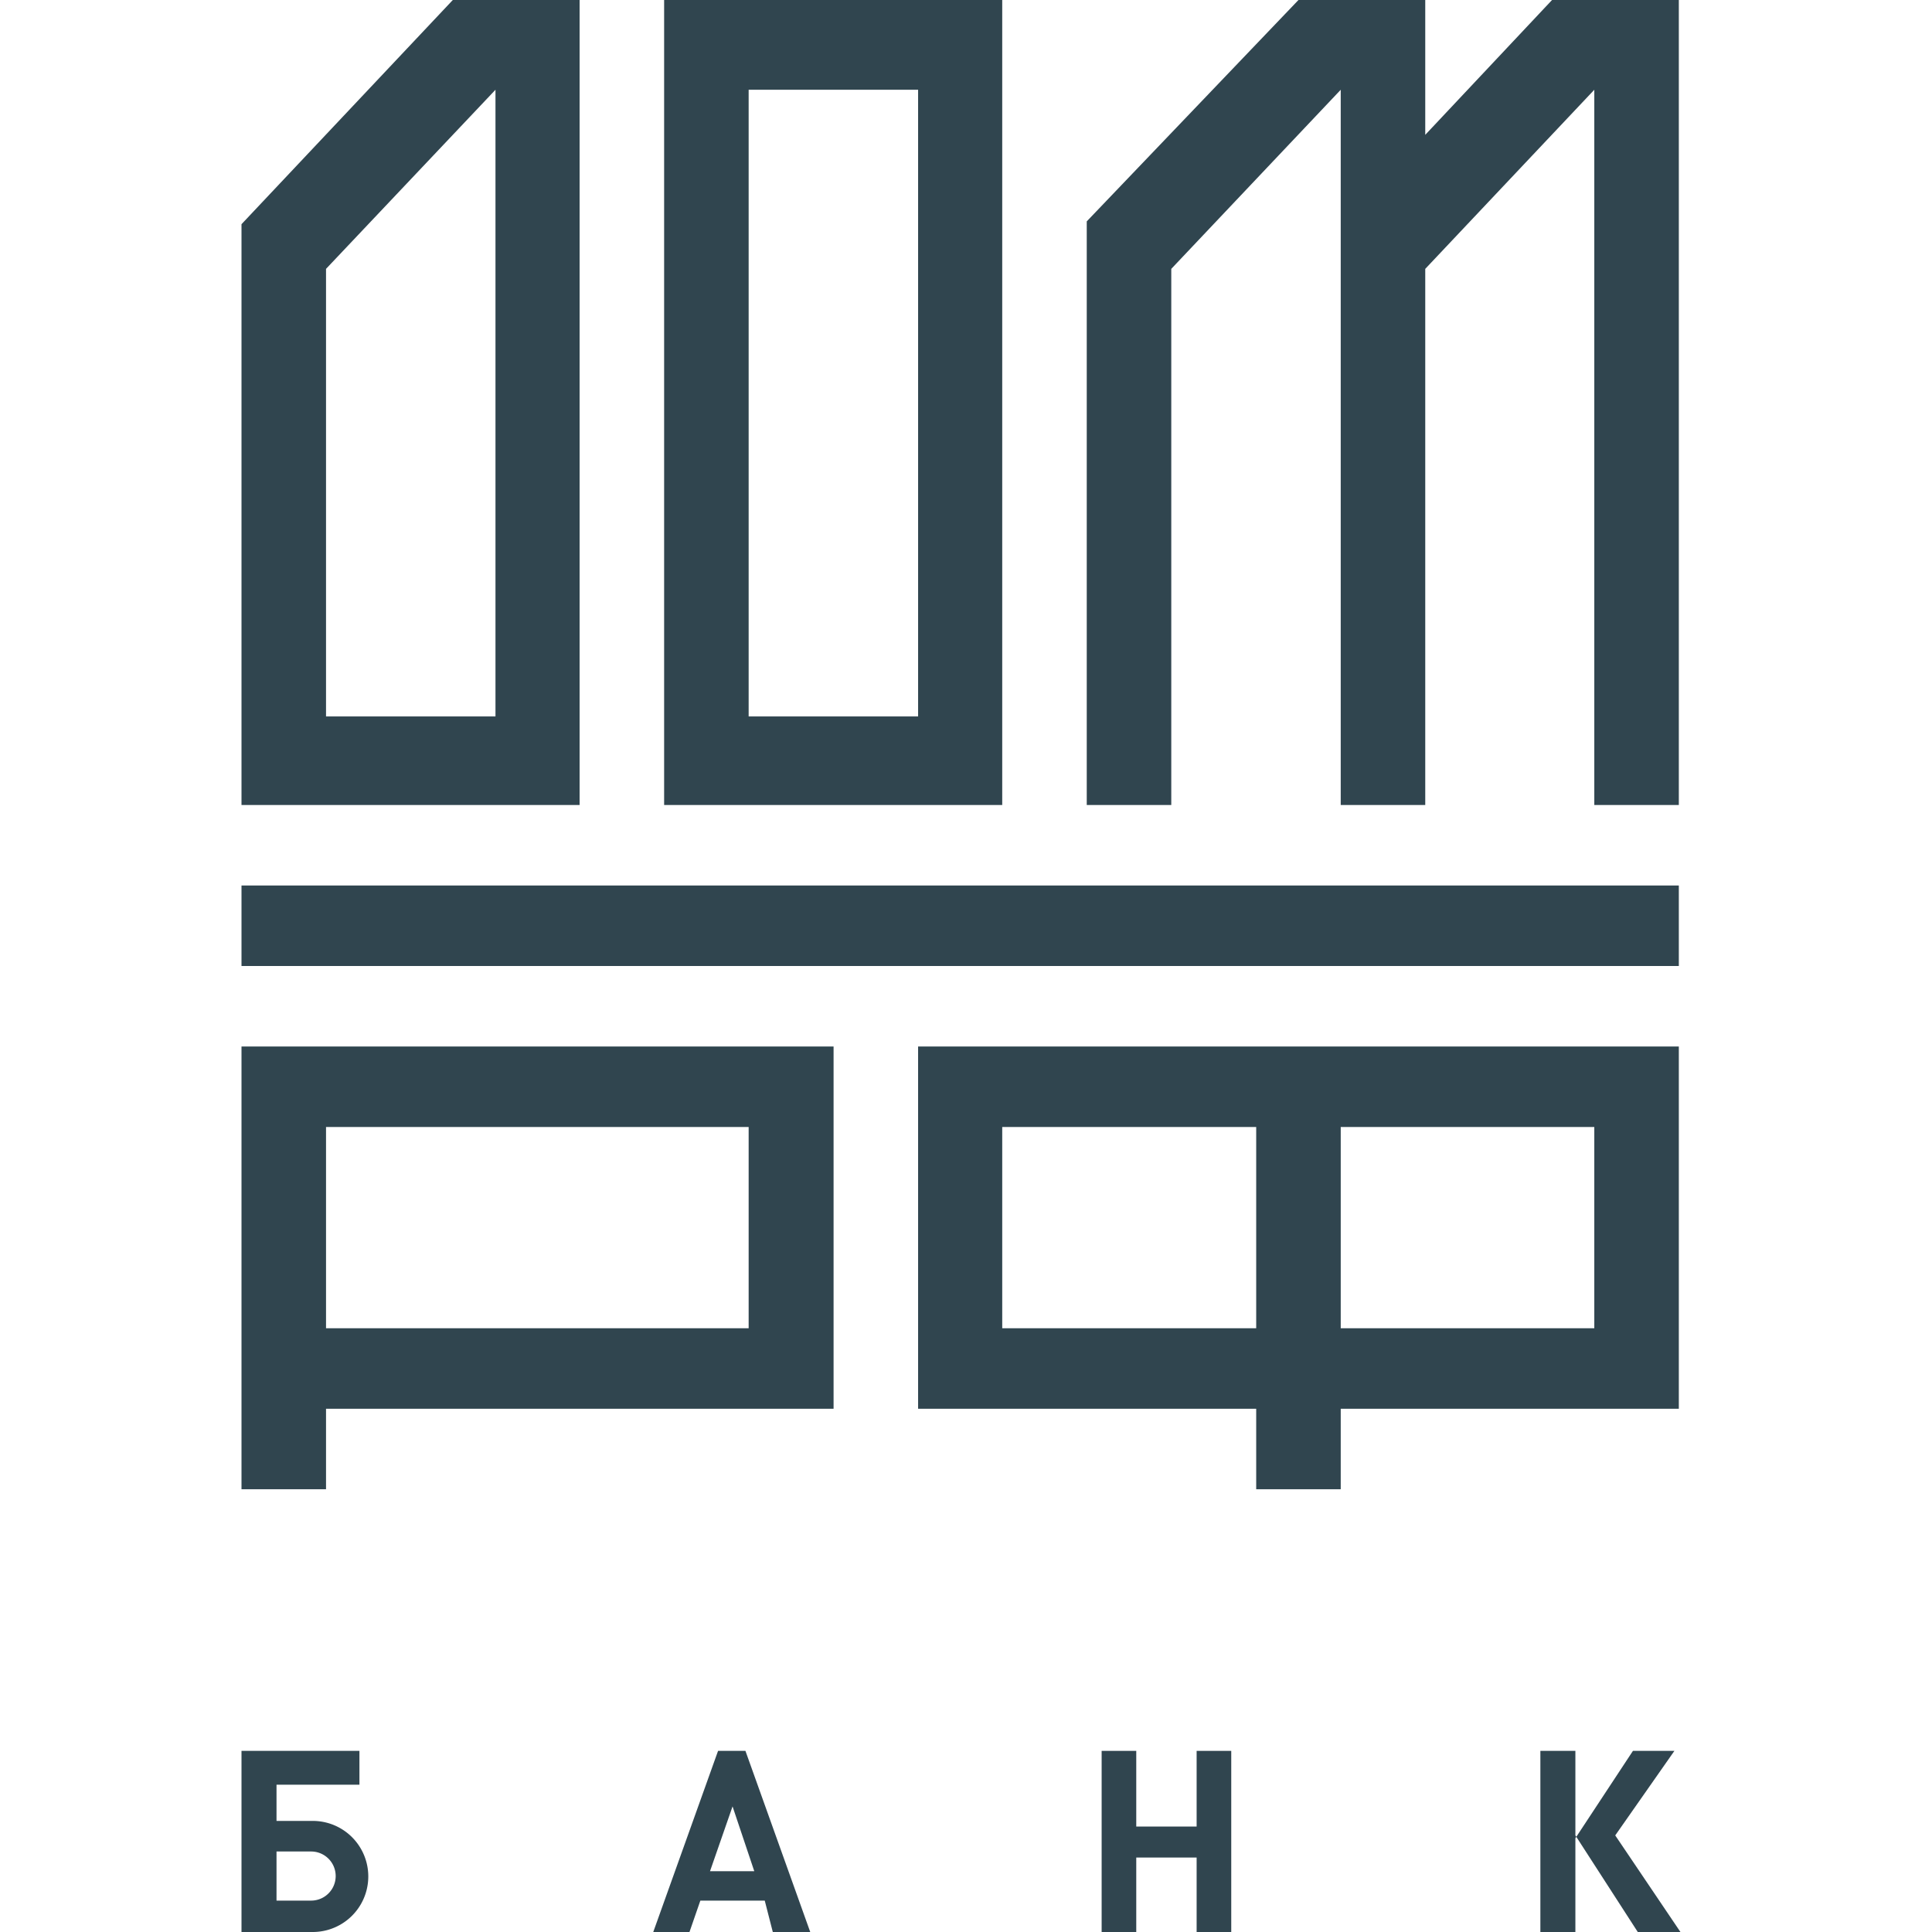 <svg id="Layer_1" data-name="Layer 1" xmlns="http://www.w3.org/2000/svg" width="48" height="48" viewBox="0 0 48 48"><title>domrf-4</title><path d="M7.73,46H6.87v1.22h.86a.61.61,0,0,0,0-1.22m0,2H6V43.5H8.93v.84H6.87v.9h.9a1.38,1.38,0,1,1,0,2.76" style="fill:#30454f"/><path d="M18.2,44.88l-.56,1.61h1.1Zm1,3.12L19,47.22H17.4l-.27.78h-.9l1.61-4.5h.68L20.13,48Z" style="fill:#30454f"/><polygon points="29.73 48 29.73 46.15 28.23 46.15 28.23 48 27.37 48 27.37 43.5 28.23 43.5 28.23 45.38 29.73 45.38 29.73 43.5 30.59 43.5 30.59 48 29.73 48" style="fill:#30454f"/><polygon points="38.27 48 38.27 43.5 39.14 43.5 39.14 45.67 40.57 43.5 41.6 43.5 40.13 45.6 41.75 48 40.69 48 39.14 45.6 39.14 48 38.27 48" style="fill:#30454f"/><path d="M8.1,6.68l4.21-4.45V17.8H8.1ZM6,20h8.4V0H11.25L6,5.57H6ZM18.6,2.23h4.21V17.8H18.6ZM16.5,20h8.4V0H16.5Zm23.11,0h2.1V0H38.56L35.41,3.35V0H32.26L27,5.5V20h2.1V6.68l4.21-4.45V20h2.1V6.68l4.2-4.45Z" style="fill:#30454f"/><rect x="6" y="22" width="35.71" height="2" style="fill:#30454f"/><path d="M6,26V37H8.1V35H20.71V26Zm12.6,7H8.1V28H18.6Z" style="fill:#30454f"/><path d="M22.81,26v9h8.4v2h2.1V35h8.4V26Zm8.4,7H24.9V28h6.31Zm8.4,0h-6.3V28h6.3Z" style="fill:#30454f"/></svg>